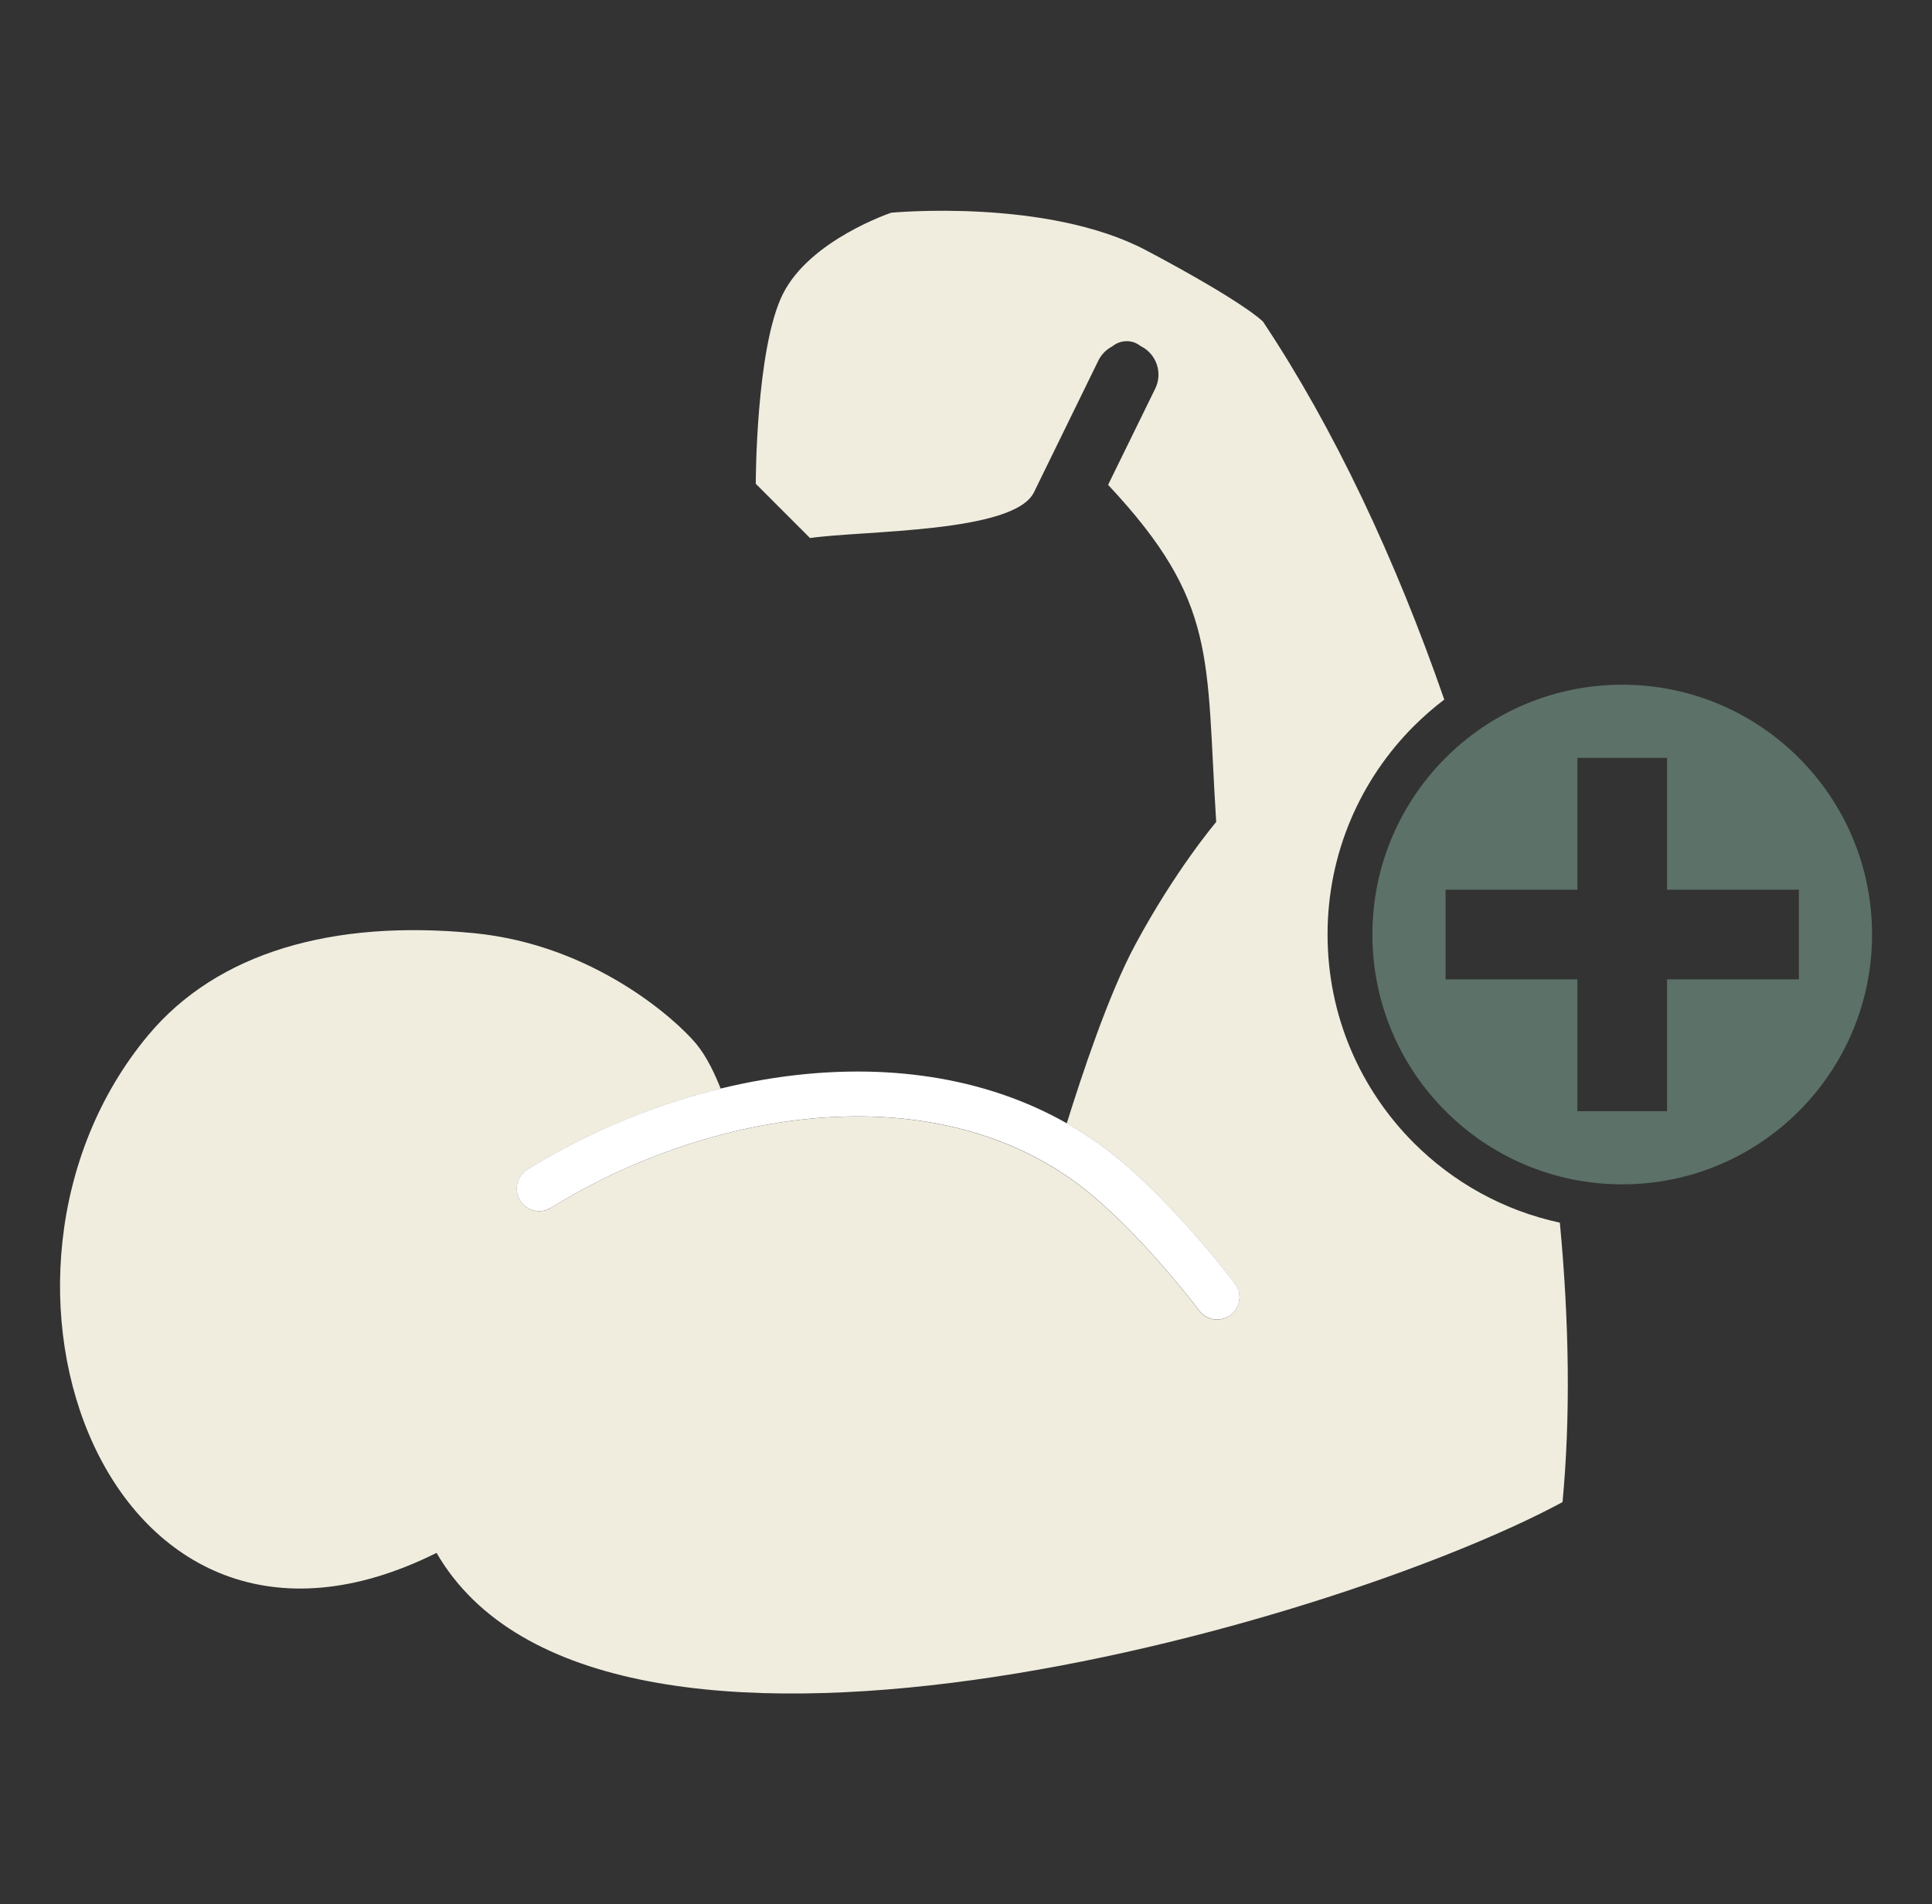 <svg viewBox="0 0 237.87 234.48" xmlns="http://www.w3.org/2000/svg" id="Laag_1"><rect x="0" y="0" width="237.87" height="234.48" fill="#333333" stroke="none"/><defs><style>.cls-1{fill:#f0eddf;}.cls-1,.cls-2{fill-rule:evenodd;}.cls-1,.cls-2,.cls-3{stroke-width:0px;}.cls-2{fill:#5c7168;}.cls-3{fill:#fff;}</style></defs><g id="sports"><path d="M131.34,138.33c1.86-5.96,5.15-15.92,8.43-22,4.96-9.23,9.97-15.12,9.97-15.12-1.3-20.33.26-27.02-13.31-41.51l5.81-11.86c.94-1.93.14-4.27-1.79-5.22h-.01c-.16-.13-.32-.24-.51-.33-1.02-.5-2.19-.31-3,.37-.71.37-1.32.97-1.7,1.74l-7.93,16.22c-2.46,5.02-20.98,4.68-27.57,5.63l-6.68-6.68s0-16.69,3.34-23.37c3.34-6.68,13.35-10.01,13.35-10.01,0,0,19.19-1.83,31.41,4.65,12.22,6.48,14.35,8.76,14.35,8.76,8.74,13.12,16.32,29.25,22.32,46.54-1.32,1-2.56,2.09-3.74,3.26-6.57,6.57-10.63,15.64-10.63,25.67s4.06,19.1,10.63,25.67c4.84,4.84,11.04,8.32,17.97,9.81,1.16,12.24,1.32,23.93.33,34.41-28.64,15.42-118.57,40.89-138.63,6.25-40.5,20.2-60.13-34.16-35.53-63.71,8.54-10.26,22.81-14.28,40.11-12.6,14.68,1.42,24.87,10.6,27.38,13.62,1.32,1.59,2.34,3.8,3.02,5.53-8.53,2.08-16.73,5.58-23.8,9.97-1.3.81-1.69,2.51-.88,3.81.8,1.3,2.51,1.69,3.8.89,10.59-6.58,23.84-11.02,36.72-11.24,10.89-.19,21.52,2.65,29.98,9.78,6.84,5.78,13.07,14.09,13.09,14.12.91,1.22,2.64,1.47,3.86.55,1.22-.91,1.46-2.64.55-3.86-.02-.02-6.65-8.88-13.94-15.03-2.15-1.81-4.41-3.38-6.77-4.71h0Z" class="cls-1"></path><path d="M67.84,148.71c-1.29.81-3,.41-3.8-.89-.81-1.3-.41-3,.88-3.81,11.37-7.06,25.63-11.82,39.56-12.06,12.15-.21,24.05,3,33.64,11.08,7.28,6.15,13.92,15,13.94,15.03.91,1.22.67,2.95-.55,3.86-1.22.91-2.95.67-3.86-.55-.02-.02-6.25-8.34-13.09-14.12-8.46-7.14-19.09-9.97-29.98-9.78-12.88.22-26.13,4.66-36.72,11.24h0Z" class="cls-3"></path><path d="M221.48,93.32c-5.56-5.56-13.25-9.01-21.75-9.01s-16.19,3.44-21.75,9.01c-5.57,5.57-9.01,13.26-9.01,21.75s3.44,16.18,9.01,21.75c5.56,5.57,13.25,9.01,21.75,9.01s16.18-3.44,21.75-9.01c5.56-5.57,9.01-13.26,9.01-21.75s-3.44-16.18-9.01-21.75h0ZM194.21,93.32h11.04v16.23h16.23v11.04h-16.23v16.23h-11.04v-16.23h-16.23v-11.04h16.23v-16.23h0Z" class="cls-2"></path></g></svg>